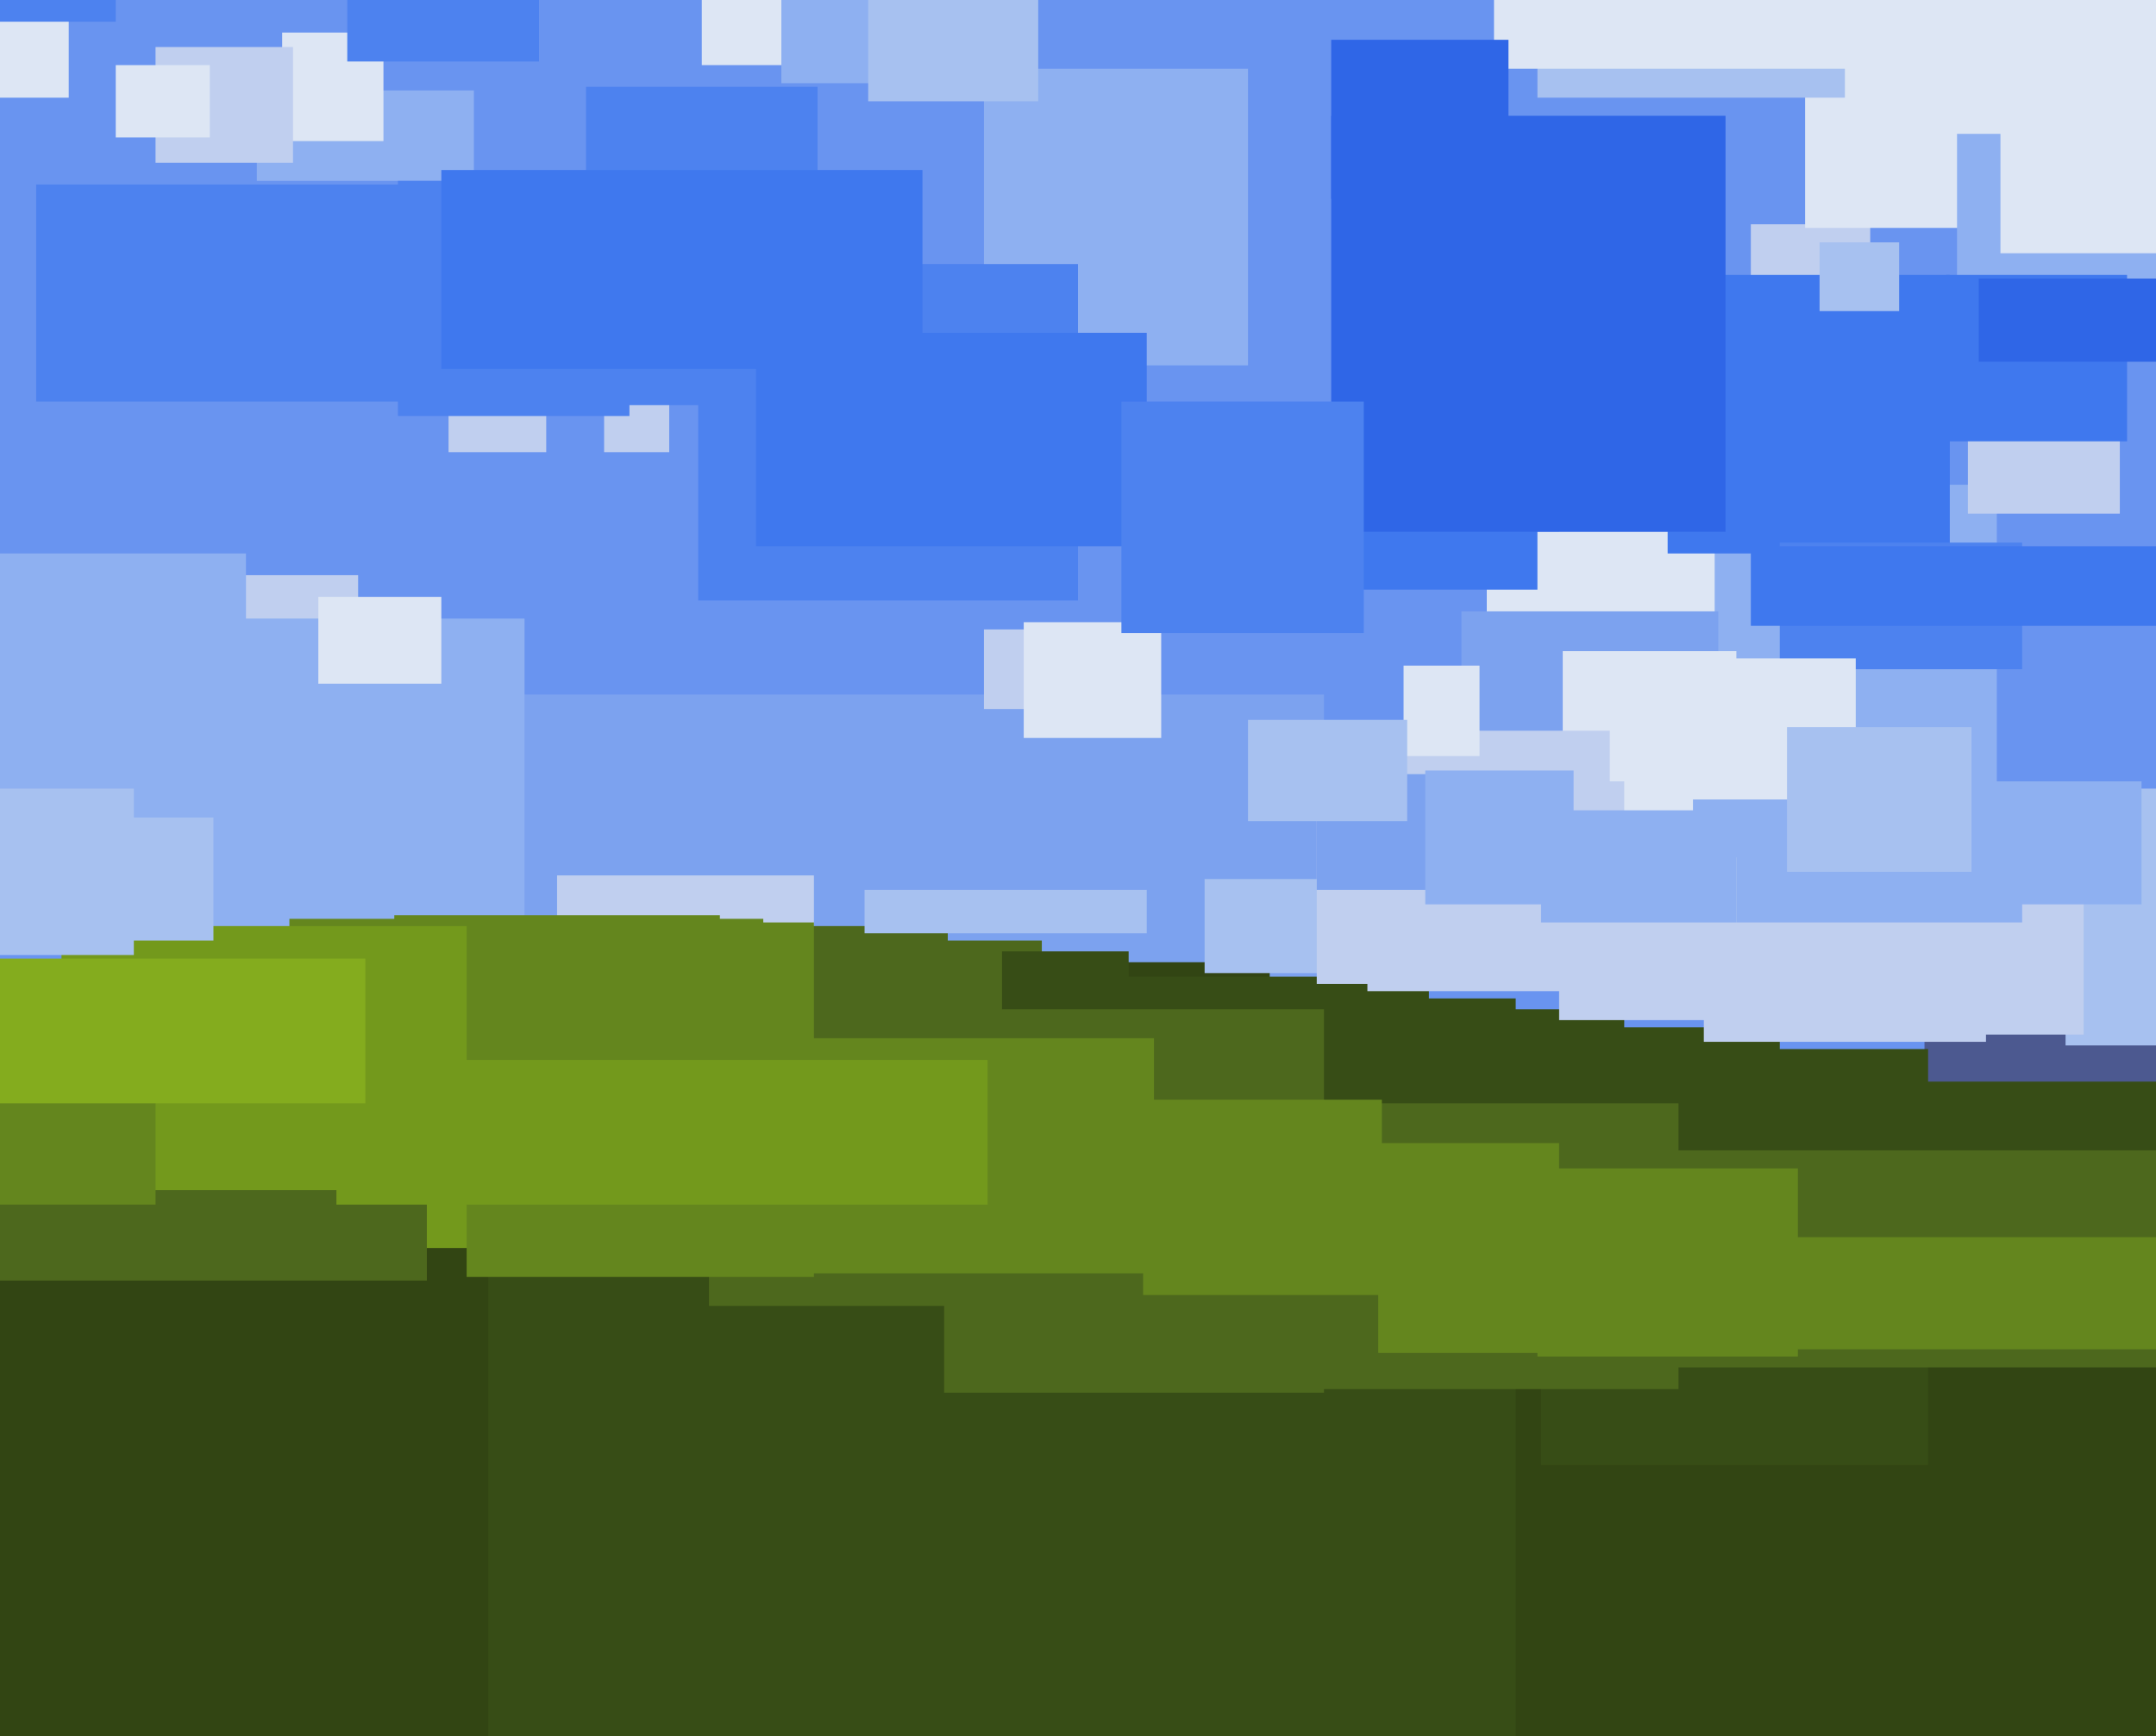 <svg xmlns="http://www.w3.org/2000/svg" width="596px" height="480px">
  <rect width="596" height="480" fill="rgb(105,148,240)"/>
  <rect x="99" y="192" width="267" height="176" fill="rgb(124,162,239)"/>
  <rect x="532" y="269" width="134" height="70" fill="rgb(76,89,144)"/>
  <rect x="67" y="159" width="32" height="39" fill="rgb(192,207,239)"/>
  <rect x="431" y="134" width="121" height="120" fill="rgb(142,176,241)"/>
  <rect x="-7" y="153" width="75" height="76" fill="rgb(142,176,241)"/>
  <rect x="58" y="171" width="87" height="135" fill="rgb(142,176,241)"/>
  <rect x="71" y="25" width="60" height="25" fill="rgb(142,176,241)"/>
  <rect x="395" y="284" width="97" height="83" fill="rgb(55,77,22)"/>
  <rect x="182" y="344" width="508" height="151" fill="rgb(50,69,19)"/>
  <rect x="544" y="118" width="42" height="24" fill="rgb(192,207,239)"/>
  <rect x="426" y="290" width="107" height="115" fill="rgb(55,77,22)"/>
  <rect x="471" y="226" width="78" height="62" fill="rgb(192,207,239)"/>
  <rect x="411" y="147" width="63" height="56" fill="rgb(221,230,244)"/>
  <rect x="154" y="242" width="71" height="74" fill="rgb(192,207,239)"/>
  <rect x="109" y="253" width="90" height="110" fill="rgb(100,134,30)"/>
  <rect x="404" y="169" width="71" height="78" fill="rgb(124,162,239)"/>
  <rect x="365" y="112" width="60" height="51" fill="rgb(63,120,238)"/>
  <rect x="80" y="254" width="131" height="131" fill="rgb(100,134,30)"/>
  <rect x="514" y="299" width="119" height="42" fill="rgb(55,77,22)"/>
  <rect x="571" y="218" width="70" height="71" fill="rgb(167,193,240)"/>
  <rect x="272" y="19" width="73" height="82" fill="rgb(142,176,241)"/>
  <rect x="-68" y="266" width="419" height="451" fill="rgb(50,69,19)"/>
  <rect x="124" y="102" width="27" height="23" fill="rgb(192,207,239)"/>
  <rect x="309" y="270" width="86" height="46" fill="rgb(55,77,22)"/>
  <rect x="135" y="276" width="284" height="298" fill="rgb(55,77,22)"/>
  <rect x="484" y="62" width="33" height="32" fill="rgb(192,207,239)"/>
  <rect x="253" y="260" width="35" height="45" fill="rgb(77,104,29)"/>
  <rect x="196" y="256" width="66" height="105" fill="rgb(77,104,29)"/>
  <rect x="499" y="-4" width="73" height="67" fill="rgb(221,230,244)"/>
  <rect x="17" y="256" width="119" height="89" fill="rgb(115,153,28)"/>
  <rect x="418" y="279" width="31" height="23" fill="rgb(55,77,22)"/>
  <rect x="22" y="226" width="37" height="34" fill="rgb(167,193,240)"/>
  <rect x="461" y="76" width="78" height="77" fill="rgb(63,120,238)"/>
  <rect x="167" y="108" width="18" height="17" fill="rgb(192,207,239)"/>
  <rect x="272" y="174" width="29" height="22" fill="rgb(192,207,239)"/>
  <rect x="277" y="263" width="35" height="24" fill="rgb(55,77,22)"/>
  <rect x="492" y="150" width="67" height="35" fill="rgb(77,130,239)"/>
  <rect x="261" y="279" width="105" height="106" fill="rgb(77,104,29)"/>
  <rect x="-35" y="-44" width="54" height="71" fill="rgb(221,230,244)"/>
  <rect x="333" y="243" width="40" height="26" fill="rgb(167,193,240)"/>
  <rect x="193" y="73" width="105" height="93" fill="rgb(77,130,239)"/>
  <rect x="-1" y="329" width="119" height="25" fill="rgb(77,104,29)"/>
  <rect x="532" y="219" width="44" height="67" fill="rgb(192,207,239)"/>
  <rect x="162" y="24" width="64" height="88" fill="rgb(77,130,239)"/>
  <rect x="88" y="165" width="34" height="24" fill="rgb(221,230,244)"/>
  <rect x="194" y="-60" width="75" height="78" fill="rgb(221,230,244)"/>
  <rect x="216" y="-6" width="27" height="29" fill="rgb(142,176,241)"/>
  <rect x="457" y="182" width="56" height="49" fill="rgb(221,230,244)"/>
  <rect x="353" y="305" width="111" height="79" fill="rgb(77,104,29)"/>
  <rect x="541" y="37" width="57" height="59" fill="rgb(142,176,241)"/>
  <rect x="129" y="255" width="96" height="98" fill="rgb(100,134,30)"/>
  <rect x="316" y="304" width="66" height="54" fill="rgb(100,134,30)"/>
  <rect x="78" y="9" width="28" height="30" fill="rgb(221,230,244)"/>
  <rect x="432" y="180" width="48" height="50" fill="rgb(221,230,244)"/>
  <rect x="364" y="216" width="85" height="56" fill="rgb(192,207,239)"/>
  <rect x="221" y="287" width="98" height="65" fill="rgb(100,134,30)"/>
  <rect x="368" y="32" width="109" height="115" fill="rgb(47,102,231)"/>
  <rect x="93" y="293" width="180" height="40" fill="rgb(115,153,28)"/>
  <rect x="378" y="202" width="67" height="72" fill="rgb(192,207,239)"/>
  <rect x="10" y="51" width="113" height="60" fill="rgb(77,130,239)"/>
  <rect x="484" y="151" width="161" height="22" fill="rgb(63,120,238)"/>
  <rect x="538" y="76" width="50" height="46" fill="rgb(63,120,238)"/>
  <rect x="468" y="221" width="91" height="34" fill="rgb(142,176,241)"/>
  <rect x="553" y="-15" width="89" height="85" fill="rgb(221,230,244)"/>
  <rect x="-43" y="296" width="86" height="37" fill="rgb(100,134,30)"/>
  <rect x="-8" y="218" width="45" height="46" fill="rgb(167,193,240)"/>
  <rect x="425" y="-54" width="85" height="81" fill="rgb(167,193,240)"/>
  <rect x="542" y="216" width="50" height="34" fill="rgb(142,176,241)"/>
  <rect x="503" y="67" width="22" height="19" fill="rgb(167,193,240)"/>
  <rect x="-21" y="-3" width="53" height="9" fill="rgb(77,130,239)"/>
  <rect x="283" y="172" width="38" height="32" fill="rgb(221,230,244)"/>
  <rect x="239" y="246" width="78" height="12" fill="rgb(167,193,240)"/>
  <rect x="209" y="92" width="108" height="59" fill="rgb(63,120,238)"/>
  <rect x="396" y="318" width="211" height="60" fill="rgb(77,104,29)"/>
  <rect x="494" y="201" width="51" height="40" fill="rgb(167,193,240)"/>
  <rect x="96" y="-35" width="53" height="52" fill="rgb(77,130,239)"/>
  <rect x="43" y="13" width="38" height="32" fill="rgb(192,207,239)"/>
  <rect x="-19" y="265" width="120" height="40" fill="rgb(132,172,30)"/>
  <rect x="459" y="342" width="142" height="31" fill="rgb(100,134,30)"/>
  <rect x="425" y="323" width="72" height="52" fill="rgb(100,134,30)"/>
  <rect x="381" y="316" width="50" height="58" fill="rgb(100,134,30)"/>
  <rect x="364" y="214" width="32" height="32" fill="rgb(124,162,239)"/>
  <rect x="431" y="237" width="49" height="45" fill="rgb(192,207,239)"/>
  <rect x="426" y="224" width="54" height="31" fill="rgb(142,176,241)"/>
  <rect x="388" y="184" width="21" height="25" fill="rgb(221,230,244)"/>
  <rect x="240" y="-18" width="47" height="46" fill="rgb(167,193,240)"/>
  <rect x="413" y="-60" width="101" height="79" fill="rgb(221,230,244)"/>
  <rect x="394" y="213" width="41" height="37" fill="rgb(142,176,241)"/>
  <rect x="368" y="11" width="49" height="44" fill="rgb(47,102,231)"/>
  <rect x="110" y="50" width="64" height="65" fill="rgb(77,130,239)"/>
  <rect x="345" y="199" width="44" height="28" fill="rgb(167,193,240)"/>
  <rect x="32" y="18" width="26" height="20" fill="rgb(221,230,244)"/>
  <rect x="310" y="111" width="67" height="64" fill="rgb(77,130,239)"/>
  <rect x="547" y="77" width="55" height="23" fill="rgb(47,102,231)"/>
  <rect x="122" y="47" width="133" height="55" fill="rgb(63,120,238)"/>
</svg>